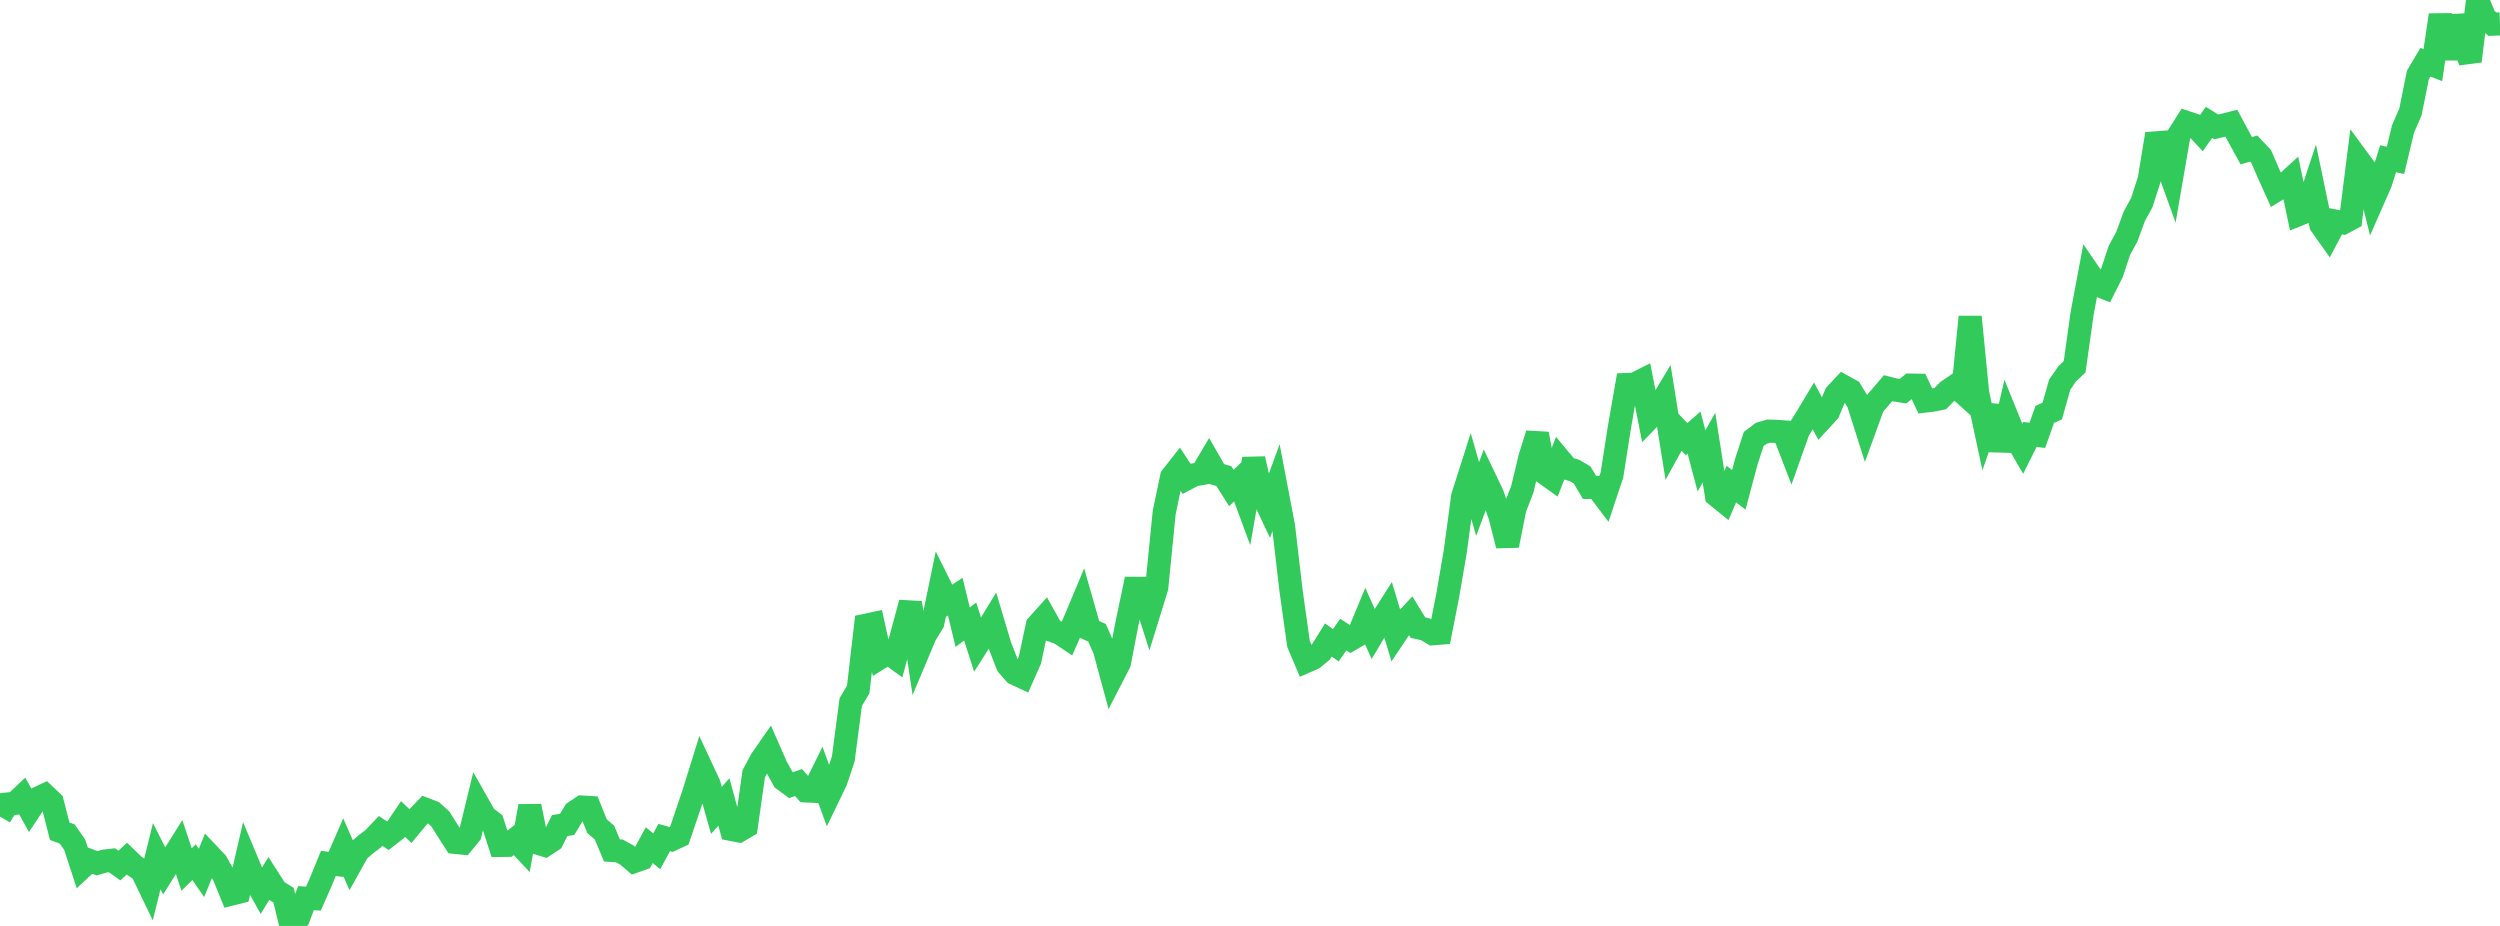 <?xml version="1.0" standalone="no"?>
<!DOCTYPE svg PUBLIC "-//W3C//DTD SVG 1.1//EN" "http://www.w3.org/Graphics/SVG/1.1/DTD/svg11.dtd">

<svg width="135" height="50" viewBox="0 0 135 50" preserveAspectRatio="none" 
  xmlns="http://www.w3.org/2000/svg"
  xmlns:xlink="http://www.w3.org/1999/xlink">


<polyline points="0.0, 44.093 0.403, 43.417 0.806, 43.379 1.209, 42.998 1.612, 43.725 2.015, 43.116 2.418, 42.928 2.821, 43.309 3.224, 44.886 3.627, 45.035 4.03, 45.607 4.433, 46.841 4.836, 46.465 5.239, 46.616 5.642, 46.501 6.045, 46.454 6.448, 46.738 6.851, 46.366 7.254, 46.751 7.657, 47.03 8.06, 47.866 8.463, 46.234 8.866, 47.03 9.269, 46.383 9.672, 45.74 10.075, 46.952 10.478, 46.558 10.881, 47.138 11.284, 46.147 11.687, 46.57 12.09, 47.288 12.493, 48.278 12.896, 48.177 13.299, 46.427 13.701, 47.389 14.104, 48.114 14.507, 47.458 14.91, 48.088 15.313, 48.339 15.716, 50.0 16.119, 49.575 16.522, 48.501 16.925, 48.525 17.328, 47.611 17.731, 46.625 18.134, 46.676 18.537, 45.752 18.94, 46.669 19.343, 45.947 19.746, 45.601 20.149, 45.296 20.552, 44.873 20.955, 45.134 21.358, 44.821 21.761, 44.224 22.164, 44.607 22.567, 44.122 22.97, 43.702 23.373, 43.857 23.776, 44.218 24.179, 44.86 24.582, 45.489 24.985, 45.529 25.388, 45.039 25.791, 43.38 26.194, 44.093 26.597, 44.404 27.0, 45.653 27.403, 45.648 27.806, 45.33 28.209, 45.759 28.612, 43.533 29.015, 45.523 29.418, 45.645 29.821, 45.379 30.224, 44.582 30.627, 44.516 31.03, 43.85 31.433, 43.581 31.836, 43.605 32.239, 44.612 32.642, 44.96 33.045, 45.924 33.448, 45.951 33.851, 46.172 34.254, 46.518 34.657, 46.376 35.06, 45.638 35.463, 45.972 35.866, 45.227 36.269, 45.341 36.672, 45.155 37.075, 43.969 37.478, 42.774 37.881, 41.475 38.284, 42.337 38.687, 43.761 39.09, 43.306 39.493, 44.788 39.896, 44.868 40.299, 44.632 40.701, 41.789 41.104, 41.031 41.507, 40.453 41.91, 41.373 42.313, 42.103 42.716, 42.399 43.119, 42.256 43.522, 42.709 43.925, 42.727 44.328, 41.912 44.731, 43.018 45.134, 42.185 45.537, 40.982 45.94, 37.912 46.343, 37.237 46.746, 33.766 47.149, 33.68 47.552, 35.503 47.955, 35.25 48.358, 35.541 48.761, 34.04 49.164, 32.55 49.567, 35.237 49.97, 34.279 50.373, 33.624 50.776, 31.676 51.179, 32.486 51.582, 32.215 51.985, 33.865 52.388, 33.563 52.791, 34.814 53.194, 34.181 53.597, 33.521 54.0, 34.874 54.403, 35.911 54.806, 36.374 55.209, 36.562 55.612, 35.654 56.015, 33.772 56.418, 33.323 56.821, 34.047 57.224, 34.19 57.627, 34.459 58.03, 33.54 58.433, 32.578 58.836, 33.991 59.239, 34.169 59.642, 35.083 60.045, 36.573 60.448, 35.791 60.851, 33.695 61.254, 31.769 61.657, 31.771 62.06, 33.034 62.463, 31.73 62.866, 27.685 63.269, 25.751 63.672, 25.239 64.075, 25.855 64.478, 25.643 64.881, 25.574 65.284, 24.893 65.687, 25.594 66.09, 25.709 66.493, 26.351 66.896, 25.964 67.299, 27.055 67.701, 24.777 68.104, 26.566 68.507, 27.423 68.91, 26.324 69.313, 28.439 69.716, 31.89 70.119, 34.769 70.522, 35.721 70.925, 35.544 71.328, 35.208 71.731, 34.559 72.134, 34.843 72.537, 34.267 72.94, 34.53 73.343, 34.295 73.746, 33.325 74.149, 34.23 74.552, 33.552 74.955, 32.92 75.358, 34.267 75.761, 33.665 76.164, 33.233 76.567, 33.891 76.97, 33.981 77.373, 34.221 77.776, 34.189 78.179, 32.143 78.582, 29.797 78.985, 26.81 79.388, 25.544 79.791, 26.946 80.194, 25.868 80.597, 26.712 81.0, 27.878 81.403, 29.458 81.806, 27.449 82.209, 26.408 82.612, 24.719 83.015, 23.431 83.418, 25.554 83.821, 25.842 84.224, 24.806 84.627, 25.29 85.03, 25.407 85.433, 25.646 85.836, 26.321 86.239, 26.32 86.642, 26.854 87.045, 25.648 87.448, 23.074 87.851, 20.764 88.254, 20.747 88.657, 20.544 89.06, 22.588 89.463, 22.173 89.866, 21.501 90.269, 24.019 90.672, 23.289 91.075, 23.715 91.478, 23.361 91.881, 24.888 92.284, 24.17 92.687, 26.751 93.09, 27.079 93.493, 26.14 93.896, 26.452 94.299, 24.937 94.701, 23.704 95.104, 23.4 95.507, 23.283 95.91, 23.293 96.313, 23.322 96.716, 24.368 97.119, 23.234 97.522, 22.595 97.925, 21.923 98.328, 22.678 98.731, 22.241 99.134, 21.289 99.537, 20.859 99.94, 21.081 100.343, 21.739 100.746, 23.008 101.149, 21.901 101.552, 21.435 101.955, 20.962 102.358, 21.063 102.761, 21.127 103.164, 20.795 103.567, 20.802 103.97, 21.655 104.373, 21.607 104.776, 21.525 105.179, 21.111 105.582, 20.835 105.985, 21.199 106.388, 17.112 106.791, 21.21 107.194, 23.087 107.597, 21.932 108.0, 24.318 108.403, 22.575 108.806, 23.572 109.209, 24.268 109.612, 23.459 110.015, 23.509 110.418, 22.377 110.821, 22.195 111.224, 20.772 111.627, 20.188 112.03, 19.807 112.433, 16.936 112.836, 14.785 113.239, 15.373 113.642, 15.534 114.045, 14.733 114.448, 13.517 114.851, 12.778 115.254, 11.675 115.657, 10.942 116.06, 9.684 116.463, 7.233 116.866, 8.465 117.269, 9.585 117.672, 7.251 118.075, 6.614 118.478, 6.747 118.881, 7.178 119.284, 6.608 119.687, 6.854 120.09, 6.754 120.493, 6.652 120.896, 7.401 121.299, 8.137 121.701, 8.023 122.104, 8.449 122.507, 9.382 122.91, 10.274 123.313, 10.029 123.716, 9.66 124.119, 11.587 124.522, 11.424 124.925, 10.207 125.328, 12.141 125.731, 12.709 126.134, 11.947 126.537, 12.03 126.94, 11.815 127.343, 8.61 127.746, 9.158 128.149, 10.784 128.552, 9.868 128.955, 8.573 129.358, 8.658 129.761, 6.971 130.164, 6.042 130.567, 4.041 130.97, 3.362 131.373, 3.517 131.776, 0.812 132.179, 3.16 132.582, 0.889 132.985, 2.285 133.388, 3.301 133.791, 0.0 134.194, 0.983 134.597, 1.307 135.0, 1.291" fill="none" stroke="#32ca5b" stroke-width="1.25"/>

</svg>